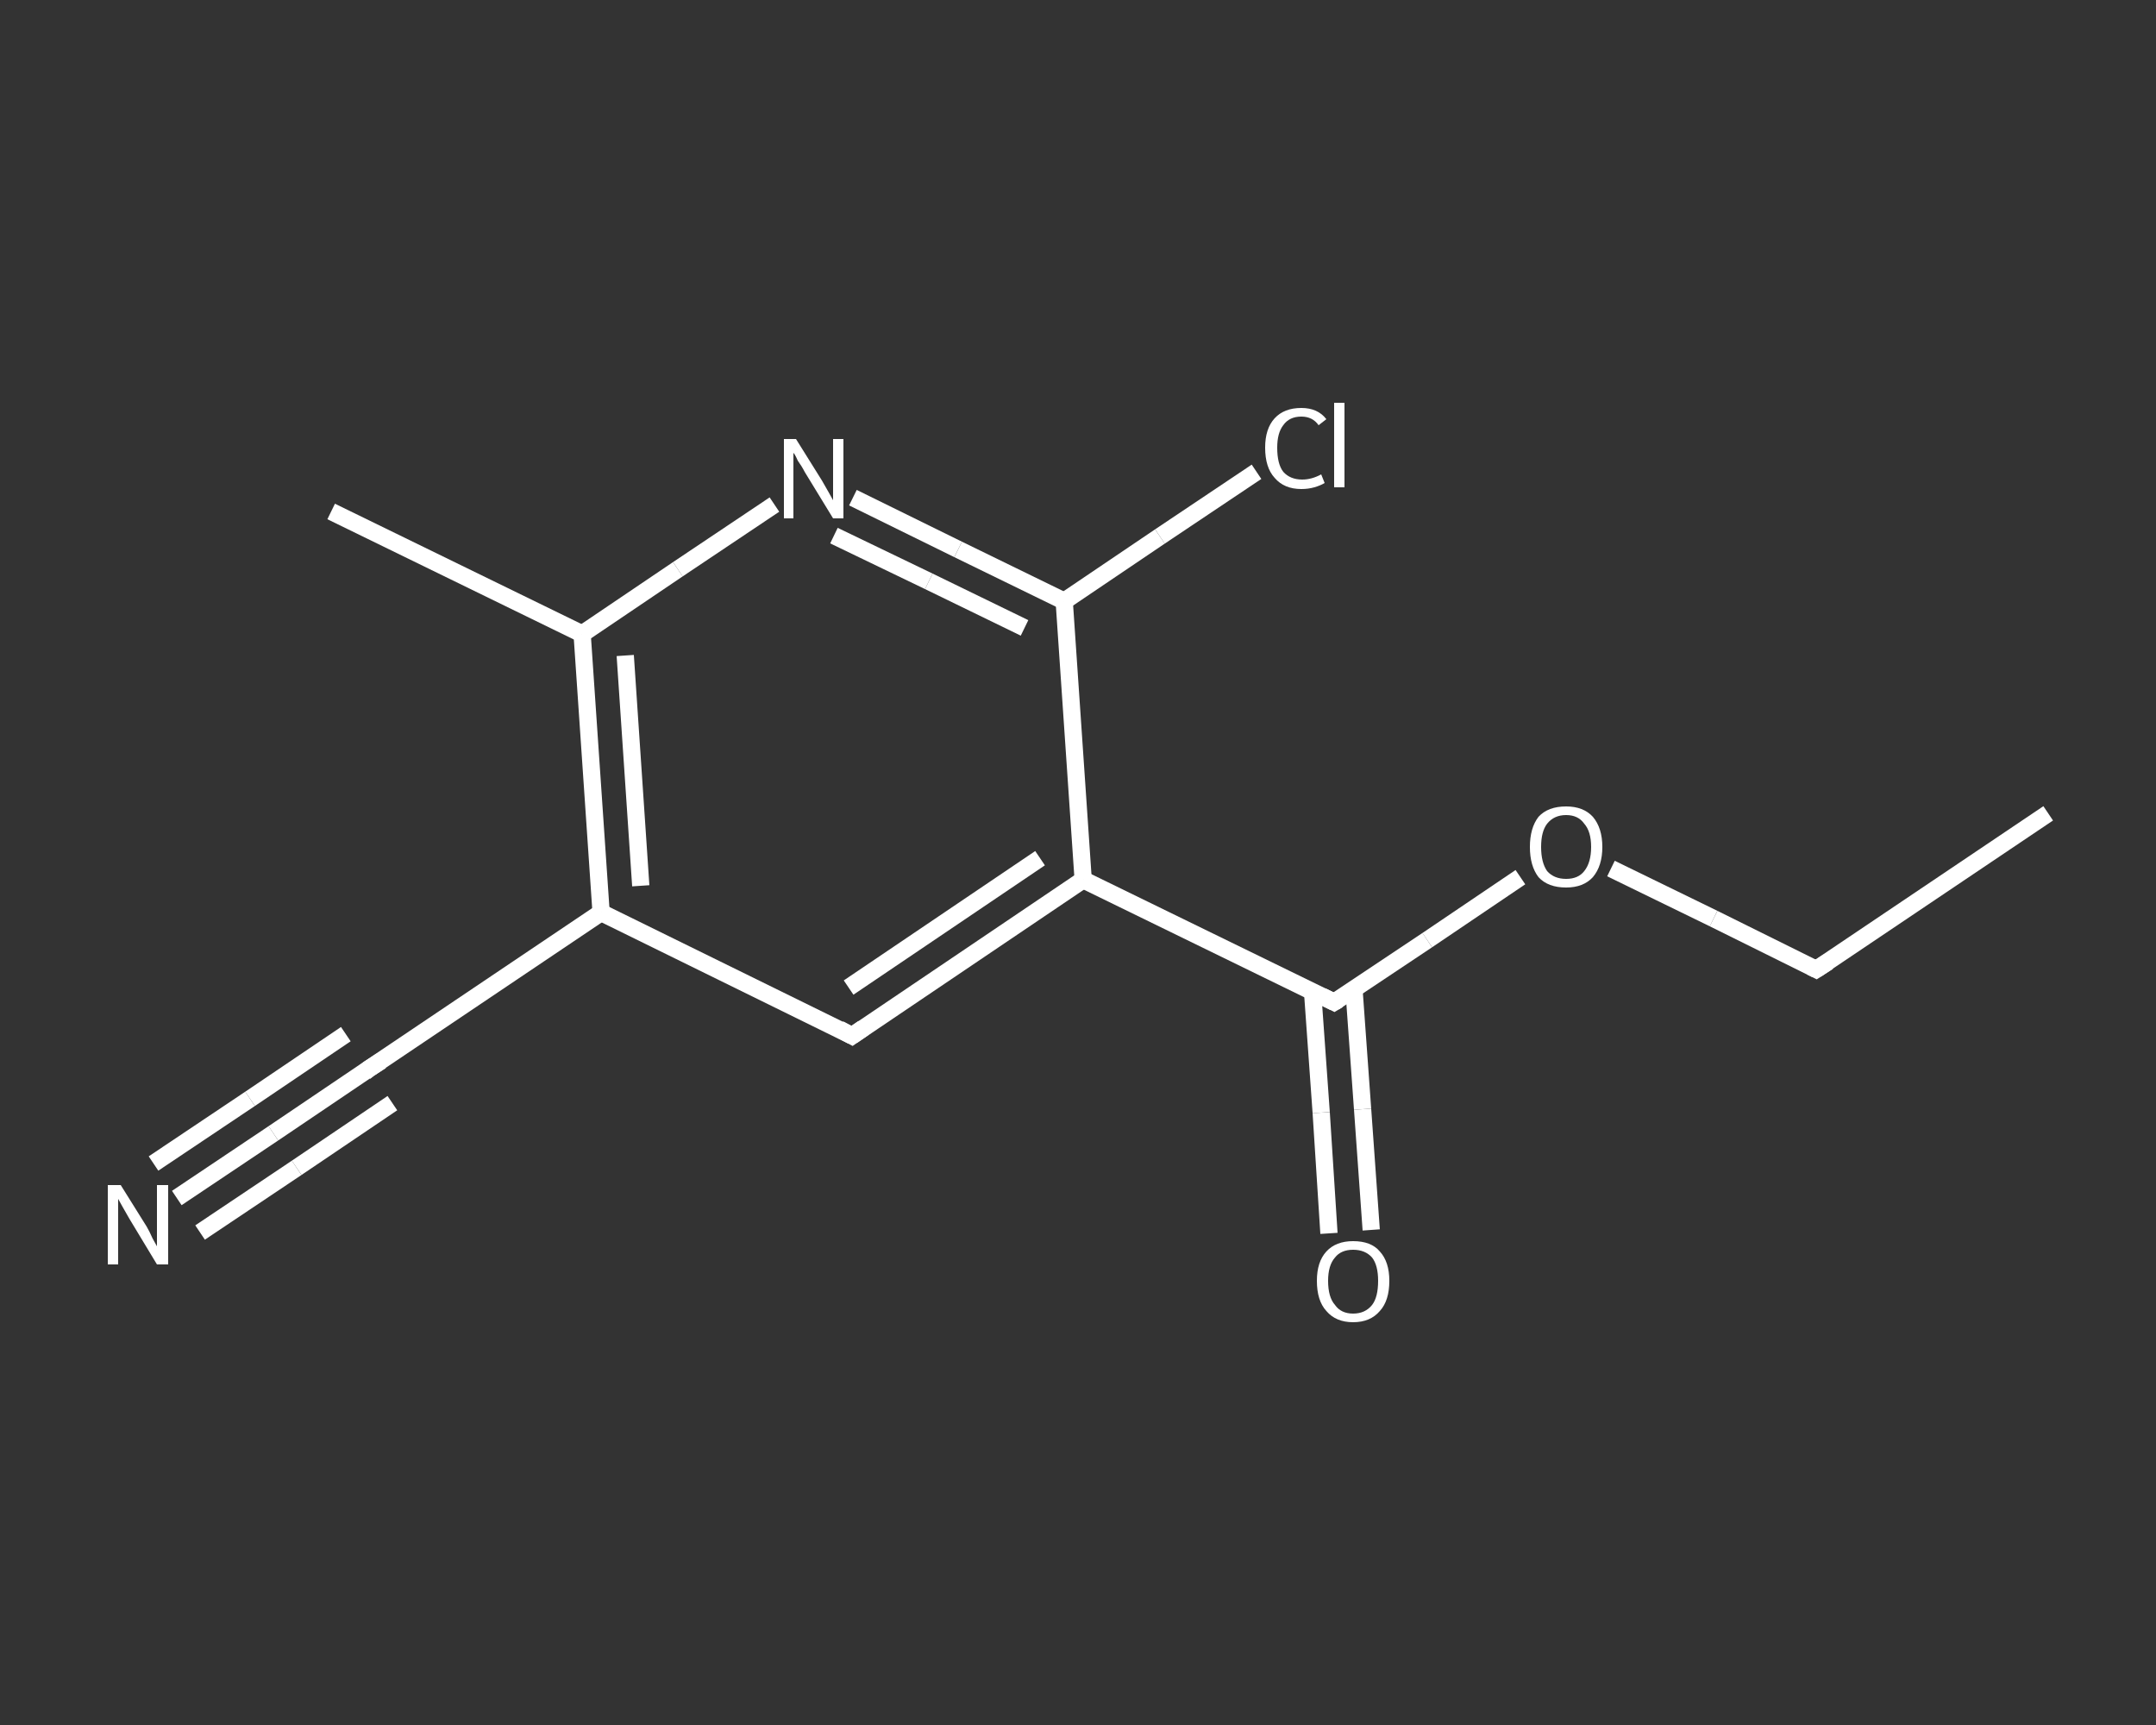<?xml version='1.0' encoding='iso-8859-1'?>
<svg version='1.1' baseProfile='full'
              xmlns='http://www.w3.org/2000/svg'
                      xmlns:rdkit='http://www.rdkit.org/xml'
                      xmlns:xlink='http://www.w3.org/1999/xlink'
                  xml:space='preserve'
width='250px' height='200px' viewBox='0 0 250 200'>
<rect x="0" y="0" width="250" height="200" fill="#333333" stroke="none"/>
<!-- END OF HEADER -->
<rect style='opacity:1.0;fill:transparent;stroke:none' width='250.0' height='200.0' x='0.0' y='0.0'> </rect>
<path class='bond-0 atom-0 atom-1' d='M 237.5,94.3 L 210.6,112.4' style='fill:none;fill-rule:evenodd;stroke:#FFFFFF;stroke-width:2.0px;stroke-linecap:butt;stroke-linejoin:miter;stroke-opacity:1' />
<path class='bond-1 atom-1 atom-2' d='M 210.6,112.4 L 198.7,106.5' style='fill:none;fill-rule:evenodd;stroke:#FFFFFF;stroke-width:2.0px;stroke-linecap:butt;stroke-linejoin:miter;stroke-opacity:1' />
<path class='bond-1 atom-1 atom-2' d='M 198.7,106.5 L 186.8,100.7' style='fill:none;fill-rule:evenodd;stroke:#FFFFFF;stroke-width:2.0px;stroke-linecap:butt;stroke-linejoin:miter;stroke-opacity:1' />
<path class='bond-2 atom-2 atom-3' d='M 176.3,101.7 L 165.5,109.0' style='fill:none;fill-rule:evenodd;stroke:#FFFFFF;stroke-width:2.0px;stroke-linecap:butt;stroke-linejoin:miter;stroke-opacity:1' />
<path class='bond-2 atom-2 atom-3' d='M 165.5,109.0 L 154.7,116.2' style='fill:none;fill-rule:evenodd;stroke:#FFFFFF;stroke-width:2.0px;stroke-linecap:butt;stroke-linejoin:miter;stroke-opacity:1' />
<path class='bond-3 atom-3 atom-4' d='M 152.2,115.0 L 153.2,129.0' style='fill:none;fill-rule:evenodd;stroke:#FFFFFF;stroke-width:2.0px;stroke-linecap:butt;stroke-linejoin:miter;stroke-opacity:1' />
<path class='bond-3 atom-3 atom-4' d='M 153.2,129.0 L 154.1,143.0' style='fill:none;fill-rule:evenodd;stroke:#FFFFFF;stroke-width:2.0px;stroke-linecap:butt;stroke-linejoin:miter;stroke-opacity:1' />
<path class='bond-3 atom-3 atom-4' d='M 157.0,114.7 L 158.0,128.6' style='fill:none;fill-rule:evenodd;stroke:#FFFFFF;stroke-width:2.0px;stroke-linecap:butt;stroke-linejoin:miter;stroke-opacity:1' />
<path class='bond-3 atom-3 atom-4' d='M 158.0,128.6 L 159.0,142.6' style='fill:none;fill-rule:evenodd;stroke:#FFFFFF;stroke-width:2.0px;stroke-linecap:butt;stroke-linejoin:miter;stroke-opacity:1' />
<path class='bond-4 atom-3 atom-5' d='M 154.7,116.2 L 125.6,102.0' style='fill:none;fill-rule:evenodd;stroke:#FFFFFF;stroke-width:2.0px;stroke-linecap:butt;stroke-linejoin:miter;stroke-opacity:1' />
<path class='bond-5 atom-5 atom-6' d='M 125.6,102.0 L 98.8,120.1' style='fill:none;fill-rule:evenodd;stroke:#FFFFFF;stroke-width:2.0px;stroke-linecap:butt;stroke-linejoin:miter;stroke-opacity:1' />
<path class='bond-5 atom-5 atom-6' d='M 120.6,99.5 L 98.4,114.5' style='fill:none;fill-rule:evenodd;stroke:#FFFFFF;stroke-width:2.0px;stroke-linecap:butt;stroke-linejoin:miter;stroke-opacity:1' />
<path class='bond-6 atom-6 atom-7' d='M 98.8,120.1 L 69.7,105.8' style='fill:none;fill-rule:evenodd;stroke:#FFFFFF;stroke-width:2.0px;stroke-linecap:butt;stroke-linejoin:miter;stroke-opacity:1' />
<path class='bond-7 atom-7 atom-8' d='M 69.7,105.8 L 42.8,123.9' style='fill:none;fill-rule:evenodd;stroke:#FFFFFF;stroke-width:2.0px;stroke-linecap:butt;stroke-linejoin:miter;stroke-opacity:1' />
<path class='bond-8 atom-8 atom-9' d='M 42.8,123.9 L 31.7,131.4' style='fill:none;fill-rule:evenodd;stroke:#FFFFFF;stroke-width:2.0px;stroke-linecap:butt;stroke-linejoin:miter;stroke-opacity:1' />
<path class='bond-8 atom-8 atom-9' d='M 31.7,131.4 L 20.5,138.9' style='fill:none;fill-rule:evenodd;stroke:#FFFFFF;stroke-width:2.0px;stroke-linecap:butt;stroke-linejoin:miter;stroke-opacity:1' />
<path class='bond-8 atom-8 atom-9' d='M 45.5,127.9 L 34.4,135.4' style='fill:none;fill-rule:evenodd;stroke:#FFFFFF;stroke-width:2.0px;stroke-linecap:butt;stroke-linejoin:miter;stroke-opacity:1' />
<path class='bond-8 atom-8 atom-9' d='M 34.4,135.4 L 23.2,142.9' style='fill:none;fill-rule:evenodd;stroke:#FFFFFF;stroke-width:2.0px;stroke-linecap:butt;stroke-linejoin:miter;stroke-opacity:1' />
<path class='bond-8 atom-8 atom-9' d='M 40.1,119.9 L 29.0,127.4' style='fill:none;fill-rule:evenodd;stroke:#FFFFFF;stroke-width:2.0px;stroke-linecap:butt;stroke-linejoin:miter;stroke-opacity:1' />
<path class='bond-8 atom-8 atom-9' d='M 29.0,127.4 L 17.8,134.9' style='fill:none;fill-rule:evenodd;stroke:#FFFFFF;stroke-width:2.0px;stroke-linecap:butt;stroke-linejoin:miter;stroke-opacity:1' />
<path class='bond-9 atom-7 atom-10' d='M 69.7,105.8 L 67.5,73.5' style='fill:none;fill-rule:evenodd;stroke:#FFFFFF;stroke-width:2.0px;stroke-linecap:butt;stroke-linejoin:miter;stroke-opacity:1' />
<path class='bond-9 atom-7 atom-10' d='M 74.3,102.7 L 72.5,76.0' style='fill:none;fill-rule:evenodd;stroke:#FFFFFF;stroke-width:2.0px;stroke-linecap:butt;stroke-linejoin:miter;stroke-opacity:1' />
<path class='bond-10 atom-10 atom-11' d='M 67.5,73.5 L 38.4,59.3' style='fill:none;fill-rule:evenodd;stroke:#FFFFFF;stroke-width:2.0px;stroke-linecap:butt;stroke-linejoin:miter;stroke-opacity:1' />
<path class='bond-11 atom-10 atom-12' d='M 67.5,73.5 L 78.6,66.0' style='fill:none;fill-rule:evenodd;stroke:#FFFFFF;stroke-width:2.0px;stroke-linecap:butt;stroke-linejoin:miter;stroke-opacity:1' />
<path class='bond-11 atom-10 atom-12' d='M 78.6,66.0 L 89.8,58.5' style='fill:none;fill-rule:evenodd;stroke:#FFFFFF;stroke-width:2.0px;stroke-linecap:butt;stroke-linejoin:miter;stroke-opacity:1' />
<path class='bond-12 atom-12 atom-13' d='M 98.9,57.7 L 111.1,63.7' style='fill:none;fill-rule:evenodd;stroke:#FFFFFF;stroke-width:2.0px;stroke-linecap:butt;stroke-linejoin:miter;stroke-opacity:1' />
<path class='bond-12 atom-12 atom-13' d='M 111.1,63.7 L 123.4,69.7' style='fill:none;fill-rule:evenodd;stroke:#FFFFFF;stroke-width:2.0px;stroke-linecap:butt;stroke-linejoin:miter;stroke-opacity:1' />
<path class='bond-12 atom-12 atom-13' d='M 96.7,62.1 L 107.7,67.4' style='fill:none;fill-rule:evenodd;stroke:#FFFFFF;stroke-width:2.0px;stroke-linecap:butt;stroke-linejoin:miter;stroke-opacity:1' />
<path class='bond-12 atom-12 atom-13' d='M 107.7,67.4 L 118.8,72.8' style='fill:none;fill-rule:evenodd;stroke:#FFFFFF;stroke-width:2.0px;stroke-linecap:butt;stroke-linejoin:miter;stroke-opacity:1' />
<path class='bond-13 atom-13 atom-14' d='M 123.4,69.7 L 134.5,62.2' style='fill:none;fill-rule:evenodd;stroke:#FFFFFF;stroke-width:2.0px;stroke-linecap:butt;stroke-linejoin:miter;stroke-opacity:1' />
<path class='bond-13 atom-13 atom-14' d='M 134.5,62.2 L 145.7,54.7' style='fill:none;fill-rule:evenodd;stroke:#FFFFFF;stroke-width:2.0px;stroke-linecap:butt;stroke-linejoin:miter;stroke-opacity:1' />
<path class='bond-14 atom-13 atom-5' d='M 123.4,69.7 L 125.6,102.0' style='fill:none;fill-rule:evenodd;stroke:#FFFFFF;stroke-width:2.0px;stroke-linecap:butt;stroke-linejoin:miter;stroke-opacity:1' />
<path d='M 212.0,111.5 L 210.6,112.4 L 210.0,112.1' style='fill:none;stroke:#FFFFFF;stroke-width:2.0px;stroke-linecap:butt;stroke-linejoin:miter;stroke-opacity:1;' />
<path d='M 155.2,115.9 L 154.7,116.2 L 153.3,115.5' style='fill:none;stroke:#FFFFFF;stroke-width:2.0px;stroke-linecap:butt;stroke-linejoin:miter;stroke-opacity:1;' />
<path d='M 100.1,119.2 L 98.8,120.1 L 97.3,119.3' style='fill:none;stroke:#FFFFFF;stroke-width:2.0px;stroke-linecap:butt;stroke-linejoin:miter;stroke-opacity:1;' />
<path d='M 44.2,123.0 L 42.8,123.9 L 42.3,124.3' style='fill:none;stroke:#FFFFFF;stroke-width:2.0px;stroke-linecap:butt;stroke-linejoin:miter;stroke-opacity:1;' />
<path class='atom-2' d='M 177.4 98.2
Q 177.4 96.0, 178.4 94.7
Q 179.5 93.5, 181.6 93.5
Q 183.6 93.5, 184.7 94.7
Q 185.8 96.0, 185.8 98.2
Q 185.8 100.4, 184.7 101.7
Q 183.6 102.9, 181.6 102.9
Q 179.5 102.9, 178.4 101.7
Q 177.4 100.4, 177.4 98.2
M 181.6 101.9
Q 183.0 101.9, 183.7 101.0
Q 184.5 100.0, 184.5 98.2
Q 184.5 96.4, 183.7 95.5
Q 183.0 94.5, 181.6 94.5
Q 180.2 94.5, 179.4 95.5
Q 178.7 96.4, 178.7 98.2
Q 178.7 100.0, 179.4 101.0
Q 180.2 101.9, 181.6 101.9
' fill='#FFFFFF'/>
<path class='atom-4' d='M 152.7 148.5
Q 152.7 146.3, 153.8 145.1
Q 154.9 143.9, 156.9 143.9
Q 159.0 143.9, 160.0 145.1
Q 161.1 146.3, 161.1 148.5
Q 161.1 150.8, 160.0 152.0
Q 158.9 153.3, 156.9 153.3
Q 154.9 153.3, 153.8 152.0
Q 152.7 150.8, 152.7 148.5
M 156.9 152.3
Q 158.3 152.3, 159.1 151.3
Q 159.8 150.4, 159.8 148.5
Q 159.8 146.7, 159.1 145.8
Q 158.3 144.9, 156.9 144.9
Q 155.5 144.9, 154.8 145.8
Q 154.0 146.7, 154.0 148.5
Q 154.0 150.4, 154.8 151.3
Q 155.5 152.3, 156.9 152.3
' fill='#FFFFFF'/>
<path class='atom-9' d='M 14.0 137.4
L 17.0 142.2
Q 17.3 142.7, 17.7 143.6
Q 18.2 144.5, 18.2 144.5
L 18.2 137.4
L 19.5 137.4
L 19.5 146.6
L 18.2 146.6
L 15.0 141.3
Q 14.6 140.6, 14.2 139.9
Q 13.8 139.2, 13.7 139.0
L 13.7 146.6
L 12.5 146.6
L 12.5 137.4
L 14.0 137.4
' fill='#FFFFFF'/>
<path class='atom-12' d='M 92.3 50.9
L 95.3 55.7
Q 95.6 56.2, 96.1 57.1
Q 96.6 58.0, 96.6 58.0
L 96.6 50.9
L 97.8 50.9
L 97.8 60.1
L 96.6 60.1
L 93.3 54.7
Q 93.0 54.1, 92.5 53.4
Q 92.2 52.7, 92.0 52.5
L 92.0 60.1
L 90.9 60.1
L 90.9 50.9
L 92.3 50.9
' fill='#FFFFFF'/>
<path class='atom-14' d='M 146.7 51.9
Q 146.7 49.7, 147.8 48.5
Q 148.9 47.3, 150.9 47.3
Q 152.8 47.3, 153.8 48.6
L 152.9 49.3
Q 152.2 48.3, 150.9 48.3
Q 149.5 48.3, 148.8 49.3
Q 148.1 50.2, 148.1 51.9
Q 148.1 53.8, 148.8 54.7
Q 149.6 55.6, 151.0 55.6
Q 152.1 55.6, 153.2 55.0
L 153.6 56.0
Q 153.1 56.3, 152.4 56.5
Q 151.7 56.7, 150.9 56.7
Q 148.9 56.7, 147.8 55.4
Q 146.7 54.2, 146.7 51.9
' fill='#FFFFFF'/>
<path class='atom-14' d='M 154.7 46.7
L 155.9 46.7
L 155.9 56.5
L 154.7 56.5
L 154.7 46.7
' fill='#FFFFFF'/>
</svg>
